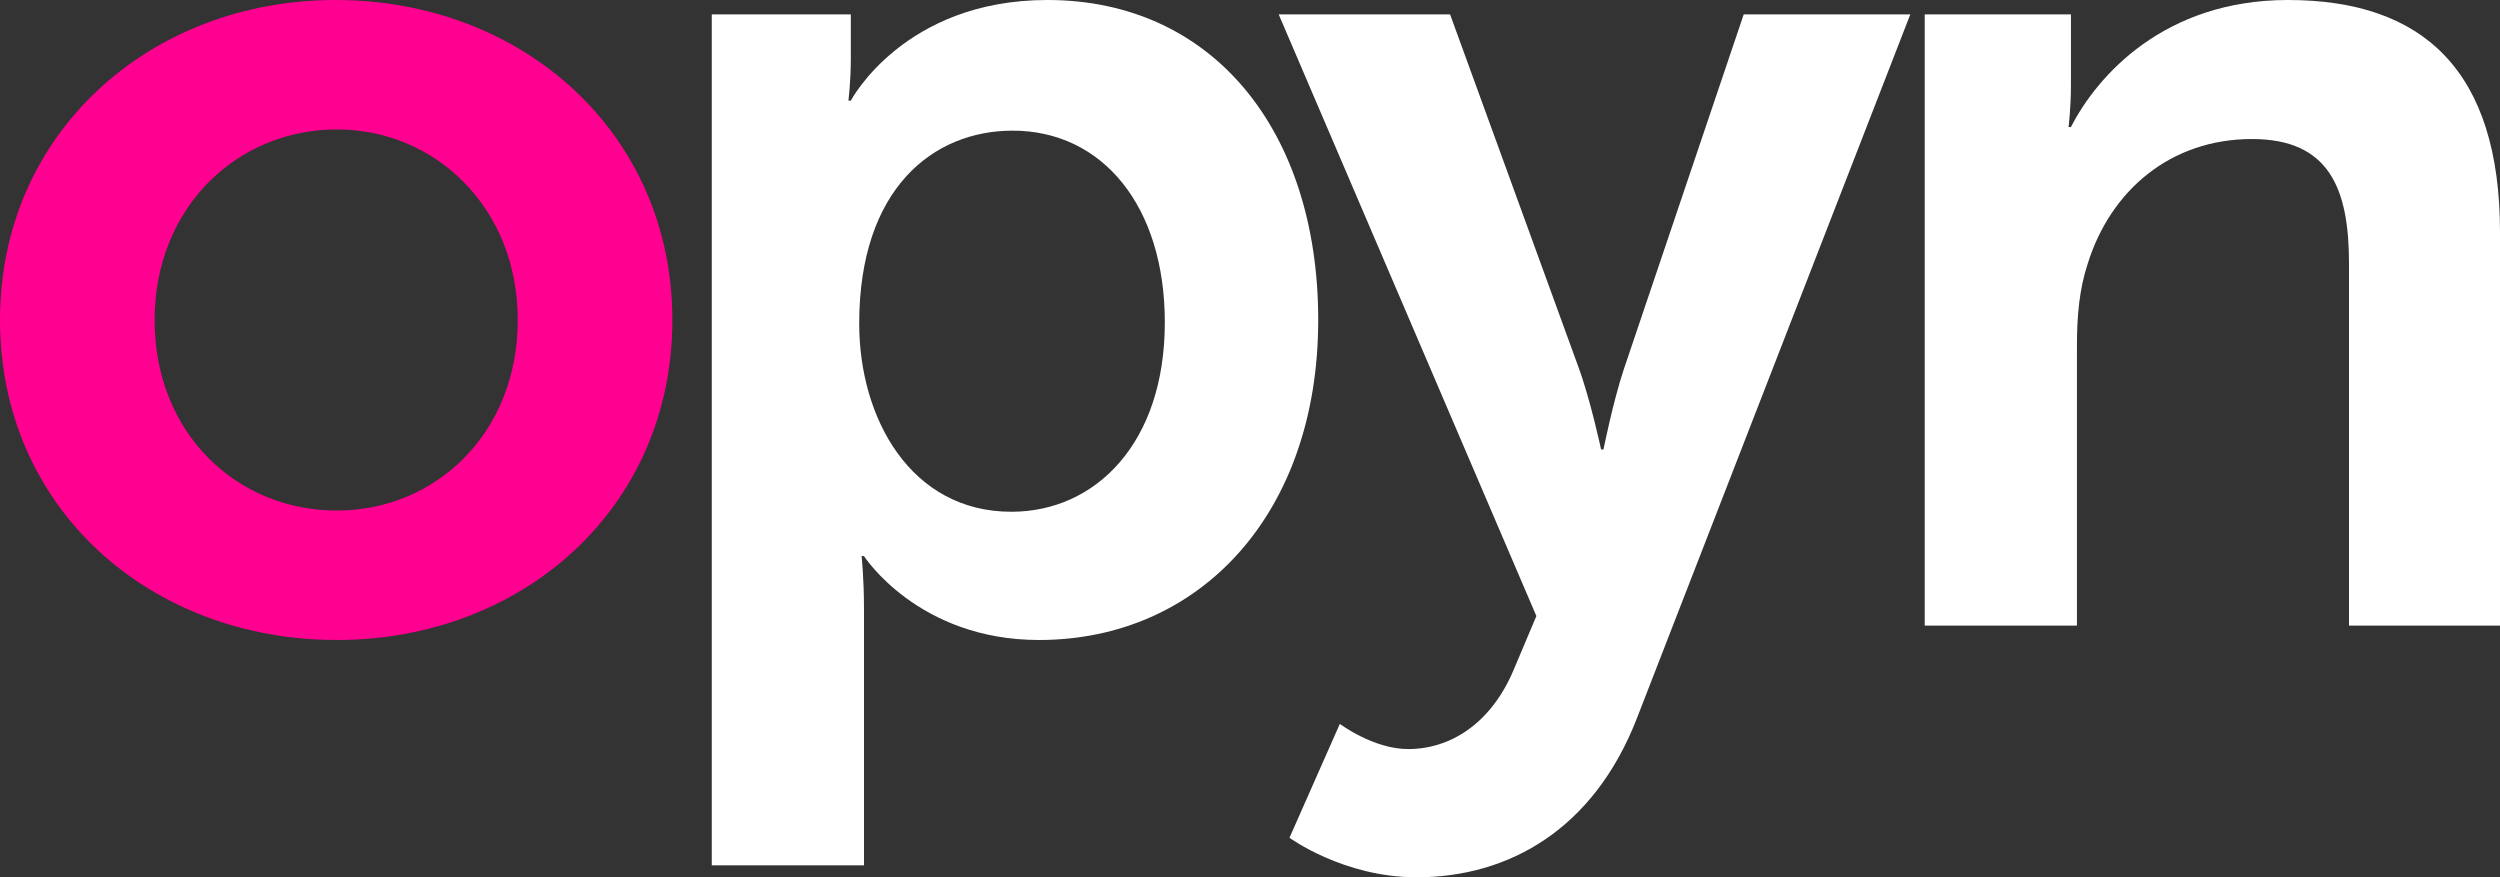 <svg xmlns="http://www.w3.org/2000/svg" viewBox="0 0 231.322 81.175">
  <rect x="0" y="0" width="231.322" height="81.175" fill="#333333" stroke="none"/>
  <path
    d="m31.051,0c17.3,0,31.162,12.309,31.162,29.609,0,17.411-13.861,29.609-31.05,29.609C13.863,59.218,0,47.02,0,29.609,0,12.309,13.863,0,31.051,0Zm.112,47.241c9.093,0,16.744-7.097,16.744-17.633,0-10.424-7.652-17.632-16.744-17.632-9.204,0-16.856,7.208-16.856,17.632,0,10.535,7.652,17.633,16.856,17.633Z"
    fill="#ff0090" />
  <path
    d="m65.861,1.331h12.864v4.103c0,2.107-.222,3.881-.222,3.881h.222S83.604,0,96.911,0c15.304,0,25.062,12.087,25.062,29.609,0,17.965-10.979,29.609-25.838,29.609-11.201,0-16.191-7.763-16.191-7.763h-.221s.221,1.997.221,4.879v23.732h-14.084V1.331Zm27.724,46.021c7.762,0,14.195-6.321,14.195-17.521,0-10.757-5.767-17.743-14.084-17.743-7.319,0-14.195,5.323-14.195,17.855,0,8.761,4.769,17.41,14.084,17.41Z"
    fill="#fff" />
  <path
    d="m123.973,66.981s3.104,2.329,6.32,2.329c3.881,0,7.652-2.329,9.759-7.319l2.107-4.99L118.316,1.331h15.858l11.866,32.603c1.109,2.994,2.107,7.652,2.107,7.652h.221s.888-4.436,1.886-7.43L161.344,1.331h15.414l-25.284,65.095c-3.992,10.313-11.866,14.749-20.404,14.749-6.765,0-11.755-3.659-11.755-3.659l4.658-10.535Z"
    fill="#fff" />
  <path
    d="m178.092,1.331h13.53v6.543c0,2.107-.221,3.881-.221,3.881h.221c2.439-4.768,8.65-11.755,20.072-11.755,12.531,0,19.629,6.543,19.629,21.514v36.374h-13.973V24.397c0-6.875-1.774-11.533-8.982-11.533-7.541,0-13.086,4.769-15.193,11.533-.777,2.329-.998,4.879-.998,7.541v25.95h-14.084V1.331Z"
    fill="#fff" />
</svg>